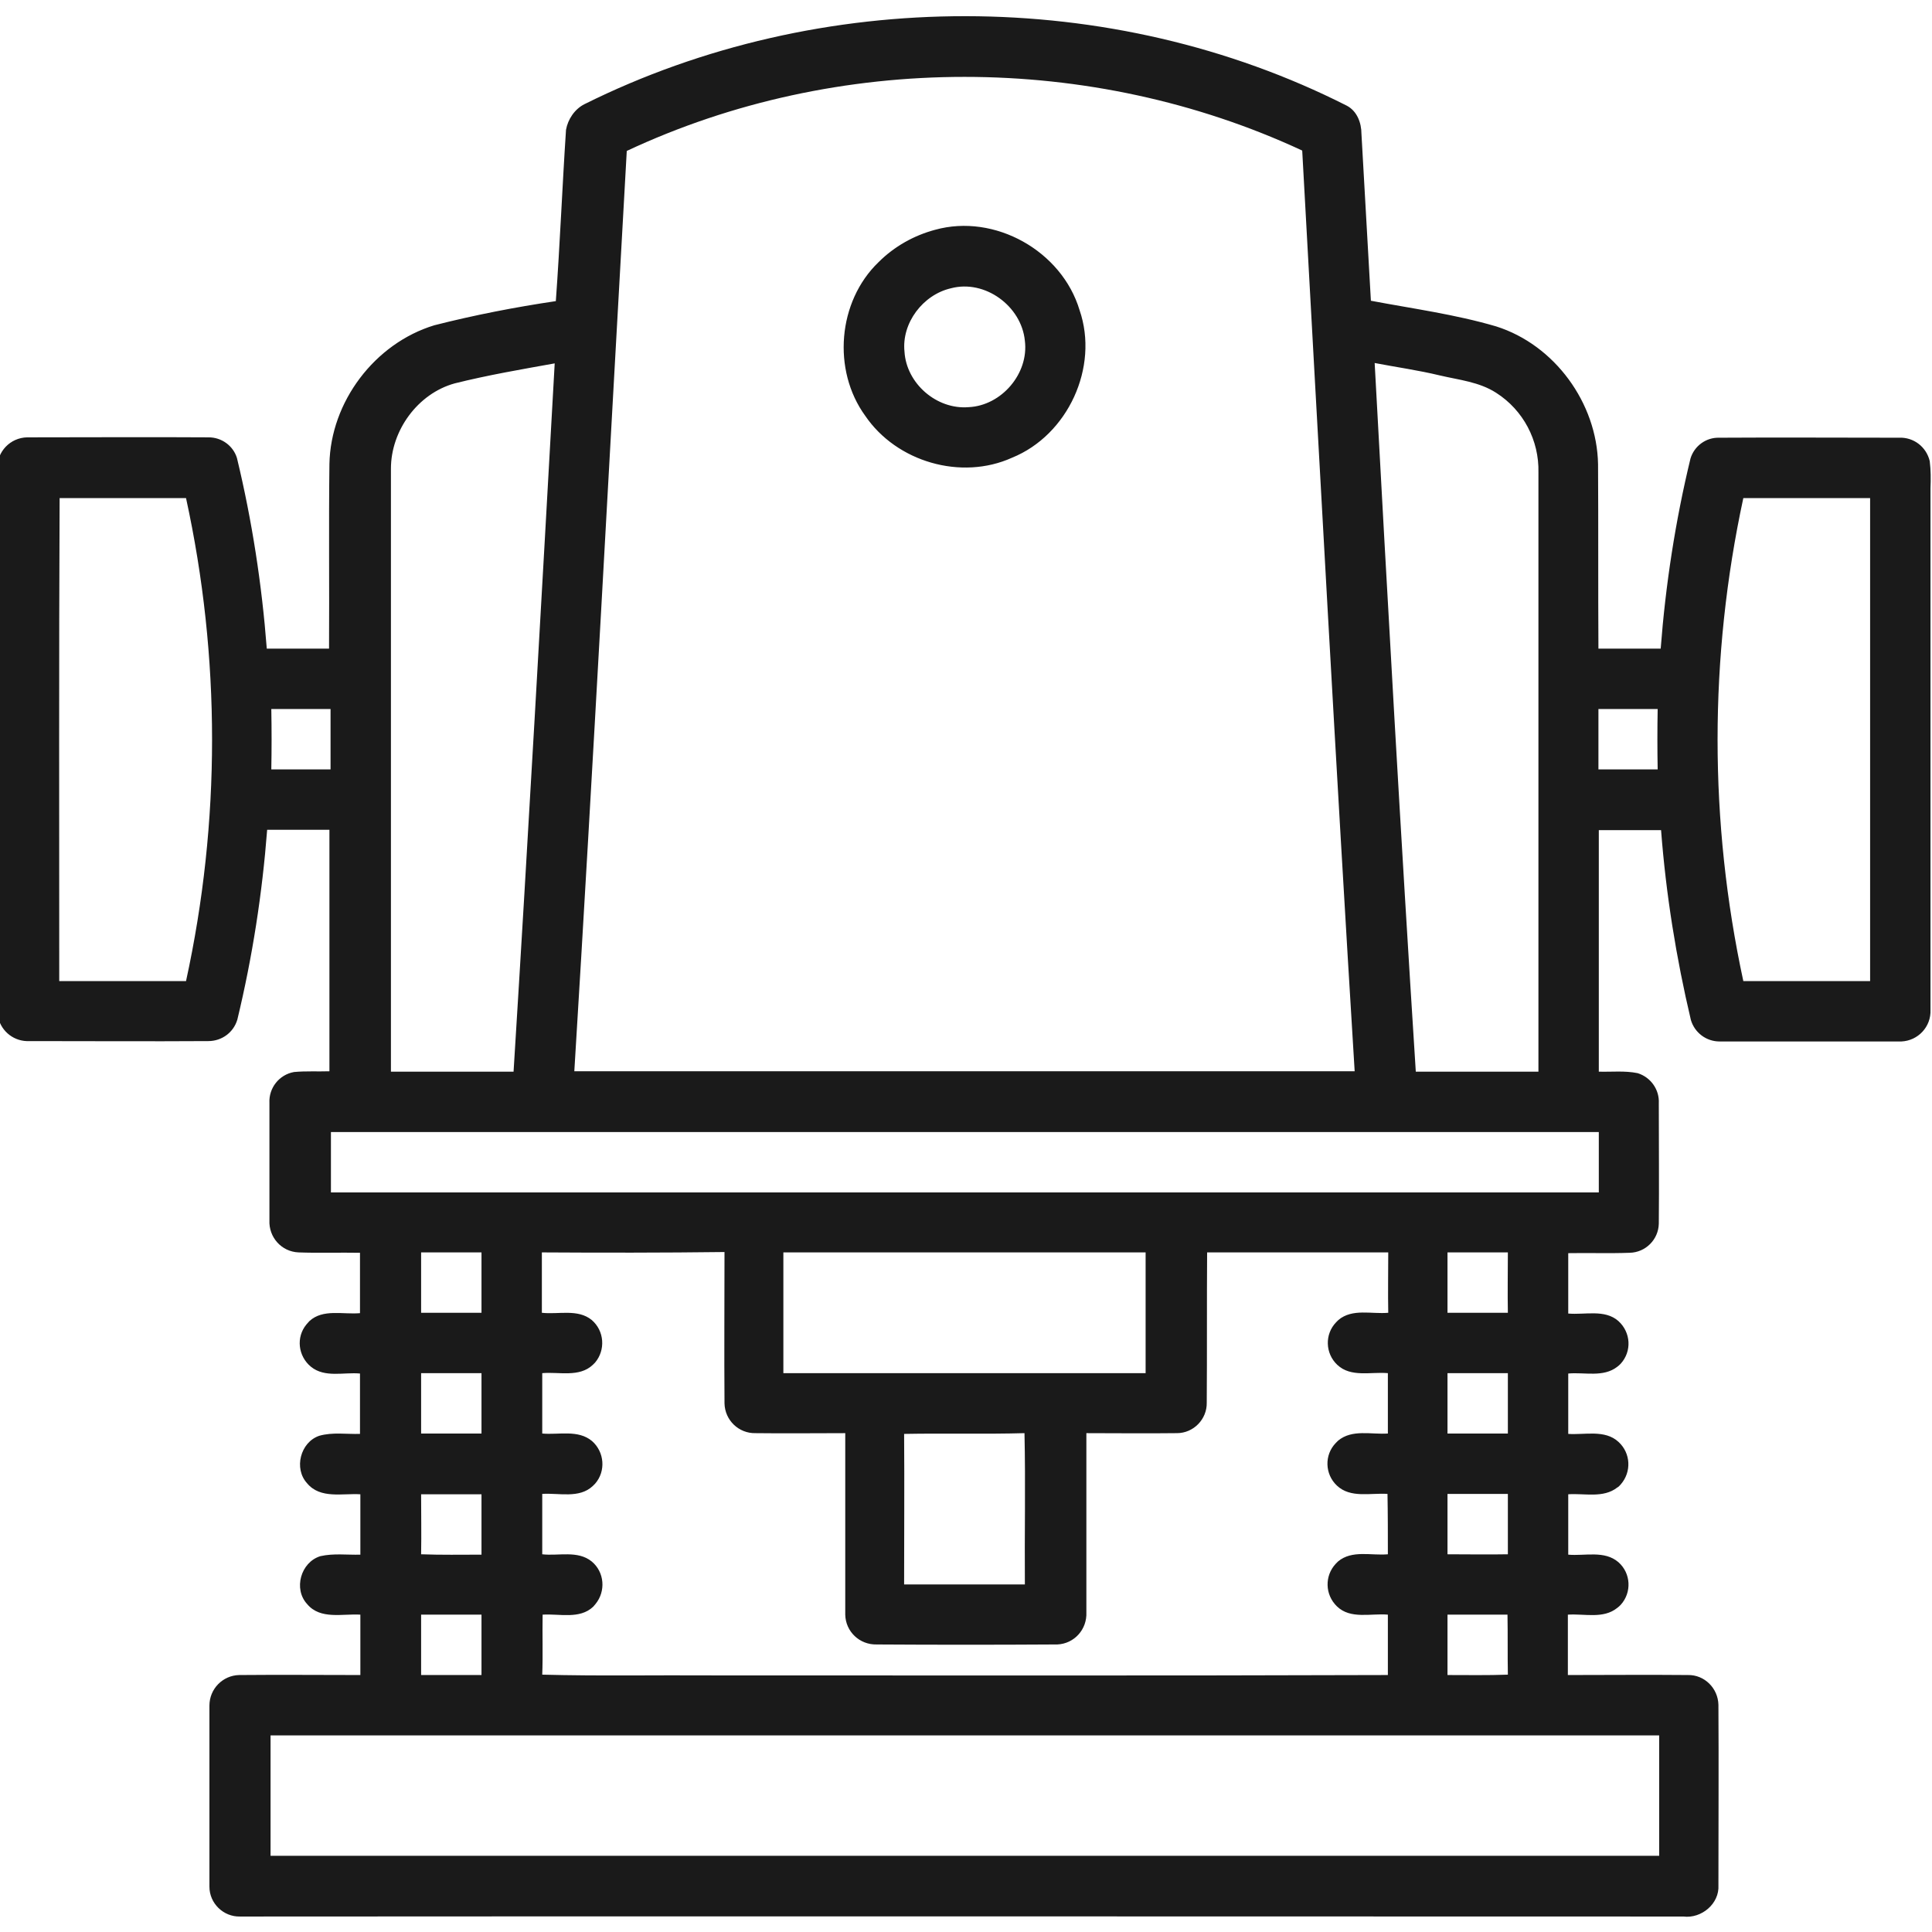 <svg version="1.1" id="Warstwa_1" xmlns="http://www.w3.org/2000/svg" xmlns:xlink="http://www.w3.org/1999/xlink" x="0px" y="0px"
	 viewBox="0 0 512 512" style="enable-background:new 0 0 512 512;" xml:space="preserve">
<style type="text/css">
	.st0{fill:#1a1a1a;}
</style>
<g>
	<path class="st0" d="M154.9,27.6c62.5-31.1,139.6-31.2,202,0.4c2.7,1.4,3.9,4.5,3.9,7.5c0.8,14.7,1.7,29.5,2.5,44.2
		c11.1,2.1,22.3,3.6,33.2,6.8c15.5,4.9,26.7,20.3,27,36.5c0.1,16.3,0,32.6,0.1,48.9c5.5,0,11,0,16.5,0c1.3-17,3.9-33.9,7.9-50.4
		c1-3.3,4.1-5.6,7.6-5.5c15.8-0.1,31.7,0,47.6,0c3.9-0.2,7.3,2.4,8.2,6.2c0.3,2.4,0.3,4.8,0.2,7.2c0,46.1,0,92.1,0,138.2
		c0.2,4.5-3.3,8.2-7.7,8.4c-0.2,0-0.5,0-0.7,0c-15.8,0-31.7,0-47.5,0c-3.5,0-6.6-2.3-7.6-5.7c-3.9-16.5-6.6-33.3-7.9-50.3
		c-5.5,0-11,0-16.5,0c0,21.3,0,42.7,0,64c3.4,0.1,6.9-0.3,10.3,0.4c3.5,1.1,5.8,4.4,5.6,8c0,10.6,0.1,21.3,0,31.9
		c-0.1,4.2-3.5,7.6-7.7,7.7c-5.4,0.2-10.8,0-16.3,0.1c0,5.3,0,10.7,0,16c4.4,0.4,9.7-1.2,13.3,2c3.3,3,3.6,8,0.6,11.3
		c-0.3,0.3-0.6,0.6-0.9,0.8c-3.7,2.9-8.7,1.4-13,1.8c0,5.3,0,10.7,0,16c4.4,0.3,9.7-1.2,13.3,2.1c3.3,3,3.5,8,0.6,11.3
		c-0.3,0.3-0.5,0.6-0.9,0.8c-3.7,2.9-8.7,1.5-13,1.8c0,5.3,0,10.7,0,16c4.4,0.4,9.6-1.2,13.3,2c3.3,2.9,3.6,8,0.6,11.3
		c-0.3,0.3-0.6,0.6-0.9,0.8c-3.7,3-8.7,1.5-13.1,1.8c0,5.3,0,10.7,0,16c10.6,0,21.2-0.1,31.8,0c4.4-0.1,8,3.5,8.1,7.9
		c0,0.1,0,0.1,0,0.2c0.1,15.9,0,31.7,0,47.6c0.3,4.9-4.5,8.9-9.3,8.3c-127.5,0-255-0.1-382.5,0c-4.4,0.1-8.1-3.5-8.1-7.9
		c0-0.1,0-0.2,0-0.4c0-15.9,0-31.7,0-47.6c0-4.4,3.5-8,7.9-8.1c0.1,0,0.1,0,0.2,0c10.6-0.1,21.2,0,31.9,0c0-5.3,0-10.7,0-16
		c-4.7-0.3-10.6,1.4-14.1-2.8c-3.7-4-1.7-11.1,3.5-12.7c3.5-0.8,7.1-0.3,10.6-0.4c0-5.3,0-10.7,0-16c-4.7-0.3-10.6,1.3-14.1-2.9
		c-3.6-3.9-1.8-10.9,3.2-12.6c3.5-1,7.2-0.4,10.8-0.5v-16c-4.3-0.4-9.3,1.2-13-1.8c-3.4-2.8-4-7.8-1.2-11.2c0.3-0.3,0.5-0.6,0.8-0.9
		c3.6-3.3,8.9-1.7,13.4-2.1c0-5.3,0-10.7,0-16c-5.4-0.1-10.9,0.1-16.3-0.1c-4.5-0.2-7.9-4-7.7-8.5c0-0.1,0-0.1,0-0.2
		c0-10.3,0-20.6,0-30.9c-0.2-4,2.6-7.5,6.5-8.2c3.1-0.3,6.3-0.1,9.4-0.2c0-21.3,0-42.7,0-64c-5.5,0-11,0-16.5,0
		c-1.3,16.9-3.9,33.7-7.9,50.3c-1,3.4-4.1,5.7-7.7,5.7c-15.8,0.1-31.6,0-47.4,0c-3.9,0.2-7.4-2.4-8.3-6.3c-0.2-2.4-0.3-4.8-0.2-7.3
		c0-46.1,0-92.1,0-138.2c-0.1-4.4,3.4-8.1,7.9-8.2c0.2,0,0.3,0,0.5,0c15.9,0,31.8-0.1,47.6,0c3.4,0,6.5,2.2,7.5,5.5
		c4,16.6,6.6,33.5,7.9,50.5c5.5,0,11,0,16.5,0c0.1-16.3-0.1-32.6,0.1-48.9c0.3-16.5,12-32,27.8-36.8c10.6-2.7,21.4-4.8,32.2-6.4
		c1.1-15.1,1.7-30.3,2.7-45.4C150.5,31.6,152.3,28.9,154.9,27.6 M166.1,40c-4.6,81.3-8.9,162.6-13.9,243.9c68.9,0,137.9,0,206.8,0
		c-5-81.3-9.4-162.6-13.9-244C289.2,13.9,222,13.8,166.1,40 M120.5,101.6c-9.8,2.7-16.9,12.5-16.9,22.6c0,53.3,0,106.5,0,159.8
		c10.8,0,21.6,0,32.5,0c3.9-62.6,7.4-125.1,10.9-187.7C138.1,97.9,129.3,99.4,120.5,101.6 M364.3,96.2
		c3.4,62.6,6.9,125.2,10.9,187.8c10.8,0,21.7,0,32.5,0c0-52.9,0-105.8,0-158.8c0.2-8.5-4-16.5-11.2-21.1c-4.5-2.9-9.8-3.4-14.9-4.6
		C375.8,98.1,370,97.3,364.3,96.2 M15.7,260c11.2,0,22.4,0,33.6,0c9.2-42.2,9.2-85.8,0-128c-11.2,0-22.4,0-33.5,0
		C15.6,174.6,15.7,217.3,15.7,260 M462,132c-9.1,42.2-9.1,85.8,0,128c11.2,0,22.4,0,33.6,0c0-42.7,0-85.3,0-128
		C484.4,132,473.2,132,462,132 M71.9,187.9c0.1,5.3,0.1,10.7,0,16c5.2,0,10.5,0,15.7,0c0-5.3,0-10.7,0-16
		C82.4,187.9,77.1,187.9,71.9,187.9 M423.6,187.9c0,5.3,0,10.7,0,16c5.2,0,10.5,0,15.7,0c-0.1-5.3-0.1-10.7,0-16
		C434.1,187.9,428.9,187.9,423.6,187.9 M87.7,300c0,5.3,0,10.6,0,16c112,0,224,0,336,0c0-5.3,0-10.6,0-16
		C311.6,300,199.6,300,87.7,300 M111.6,331.9c0,5.3,0,10.7,0,16c5.3,0,10.7,0,16,0c0-5.3,0-10.7,0-16
		C122.3,331.9,117,331.9,111.6,331.9 M143.6,331.9c0,5.3,0,10.6,0,16c4.4,0.5,9.5-1.1,13.2,1.9c3.4,2.9,3.7,8,0.9,11.3
		c-0.2,0.2-0.4,0.4-0.6,0.6c-3.6,3.4-9,1.8-13.4,2.2c0,5.3,0,10.7,0,16c4.4,0.4,9.5-1.1,13.2,2c3.3,2.9,3.7,8,0.8,11.3
		c-0.2,0.2-0.4,0.4-0.6,0.6c-3.6,3.4-9,1.8-13.4,2.1c0,5.3,0,10.6,0,16c4.3,0.5,9.4-1.1,13.1,1.9c3.4,2.8,3.8,7.9,1,11.3
		c-0.2,0.2-0.4,0.5-0.6,0.7c-3.6,3.4-9,1.8-13.4,2.1c-0.1,5.3,0.1,10.6-0.1,15.9c15,0.4,30.1,0.1,45.1,0.2c59.7,0,119.3,0.1,179-0.1
		c0-5.3,0-10.7,0-16c-4.5-0.4-9.9,1.3-13.5-2.2c-3.2-3.1-3.3-8.1-0.3-11.3c0.2-0.2,0.4-0.4,0.6-0.6c3.7-3.1,8.8-1.5,13.2-1.9
		c0-5.3,0-10.7-0.1-16c-4.5-0.3-9.8,1.2-13.4-2.2c-3.2-3-3.4-8.1-0.3-11.3c0.2-0.2,0.4-0.4,0.6-0.6c3.7-3.1,8.8-1.6,13.2-1.9
		c0-5.3,0-10.7,0-16c-4.5-0.4-9.8,1.2-13.4-2.2c-3.2-3-3.4-8.1-0.3-11.3c0.2-0.2,0.4-0.4,0.6-0.6c3.7-3.1,8.8-1.5,13.2-1.9
		c-0.1-5.3,0-10.6,0-16c-16,0-32,0-48,0c-0.1,13.3,0,26.6-0.1,39.8c0.1,4.4-3.5,8.1-7.9,8.1c-0.1,0-0.2,0-0.3,0
		c-7.9,0.1-15.8,0-23.7,0c0,15.8,0,31.6,0,47.5c0.2,4.5-3.2,8.3-7.7,8.5c-0.2,0-0.4,0-0.6,0c-15.8,0.1-31.6,0.1-47.3,0
		c-4.5,0.1-8.2-3.4-8.3-7.9c0-0.2,0-0.4,0-0.6c0-15.8,0-31.7,0-47.5c-7.9,0-15.9,0.1-23.8,0c-4.4,0.1-8.1-3.4-8.2-7.9
		c0-0.1,0-0.2,0-0.3c-0.1-13.3,0-26.5,0-39.8C175.6,332,159.6,332,143.6,331.9 M207.6,331.9c0,10.7,0,21.3,0,32c32,0,64,0,96,0
		c0-10.7,0-21.3,0-32C271.6,331.9,239.6,331.9,207.6,331.9 M383.6,331.9c0,5.3,0,10.7,0,16c5.3,0,10.7,0,16,0c-0.1-5.3,0-10.7,0-16
		C394.3,331.9,389,331.9,383.6,331.9 M111.6,363.9c0,5.3,0,10.7,0,16c5.3,0,10.7,0,16,0c0-5.3,0-10.7,0-16
		C122.3,363.9,117,363.9,111.6,363.9 M383.6,363.9c0,5.3,0,10.7,0,16c5.3,0,10.7,0,16,0c0-5.3,0-10.7,0-16
		C394.3,363.9,388.9,363.9,383.6,363.9 M239.6,380c0.1,13.3,0,26.6,0,39.9c10.7,0,21.3,0,32,0c-0.1-13.4,0.2-26.7-0.1-40.1
		C260.9,380.1,250.2,379.8,239.6,380 M111.6,411.9c5.3,0.2,10.7,0.1,16,0.1c0-5.3,0-10.7,0-16c-5.3,0-10.7,0-16,0
		C111.6,401.2,111.7,406.6,111.6,411.9 M383.6,395.9c0,5.3,0,10.7,0,16c5.3,0,10.7,0.1,16,0c0-5.3,0-10.7,0-16
		C394.3,395.9,388.9,395.9,383.6,395.9 M111.6,443.9c5.3,0,10.7,0,16,0c0-5.3,0-10.7,0-16c-5.3,0-10.7,0-16,0
		C111.6,433.2,111.6,438.6,111.6,443.9 M383.6,427.9c0,5.3,0,10.7,0,16c5.3,0,10.7,0.1,16-0.1c-0.1-5.3,0-10.6-0.1-15.9
		C394.3,427.9,388.9,427.9,383.6,427.9 M71.7,459.9c0,10.6,0,21.3,0,31.9c122.7,0,245.3,0,368,0c0-10.7,0-21.3,0-31.9
		C317,459.9,194.3,459.9,71.7,459.9 M247.8,60.9c15.8-4.4,33.6,5.6,38.3,21.3c5.2,15.1-3.1,33.1-17.9,39.1
		c-13.5,6.1-30.6,1.1-38.9-11.1c-8.8-12.1-7.3-30.3,3.5-40.7C237,65.3,242.2,62.4,247.8,60.9 M252,76.4c-7.4,1.7-13.1,9.2-12.3,16.8
		c0.5,8.4,8.5,15.4,17,14.7c8.7-0.4,16-8.9,14.9-17.6C270.7,81.1,261,74,252,76.4L252,76.4z"/>
</g>
</svg>
